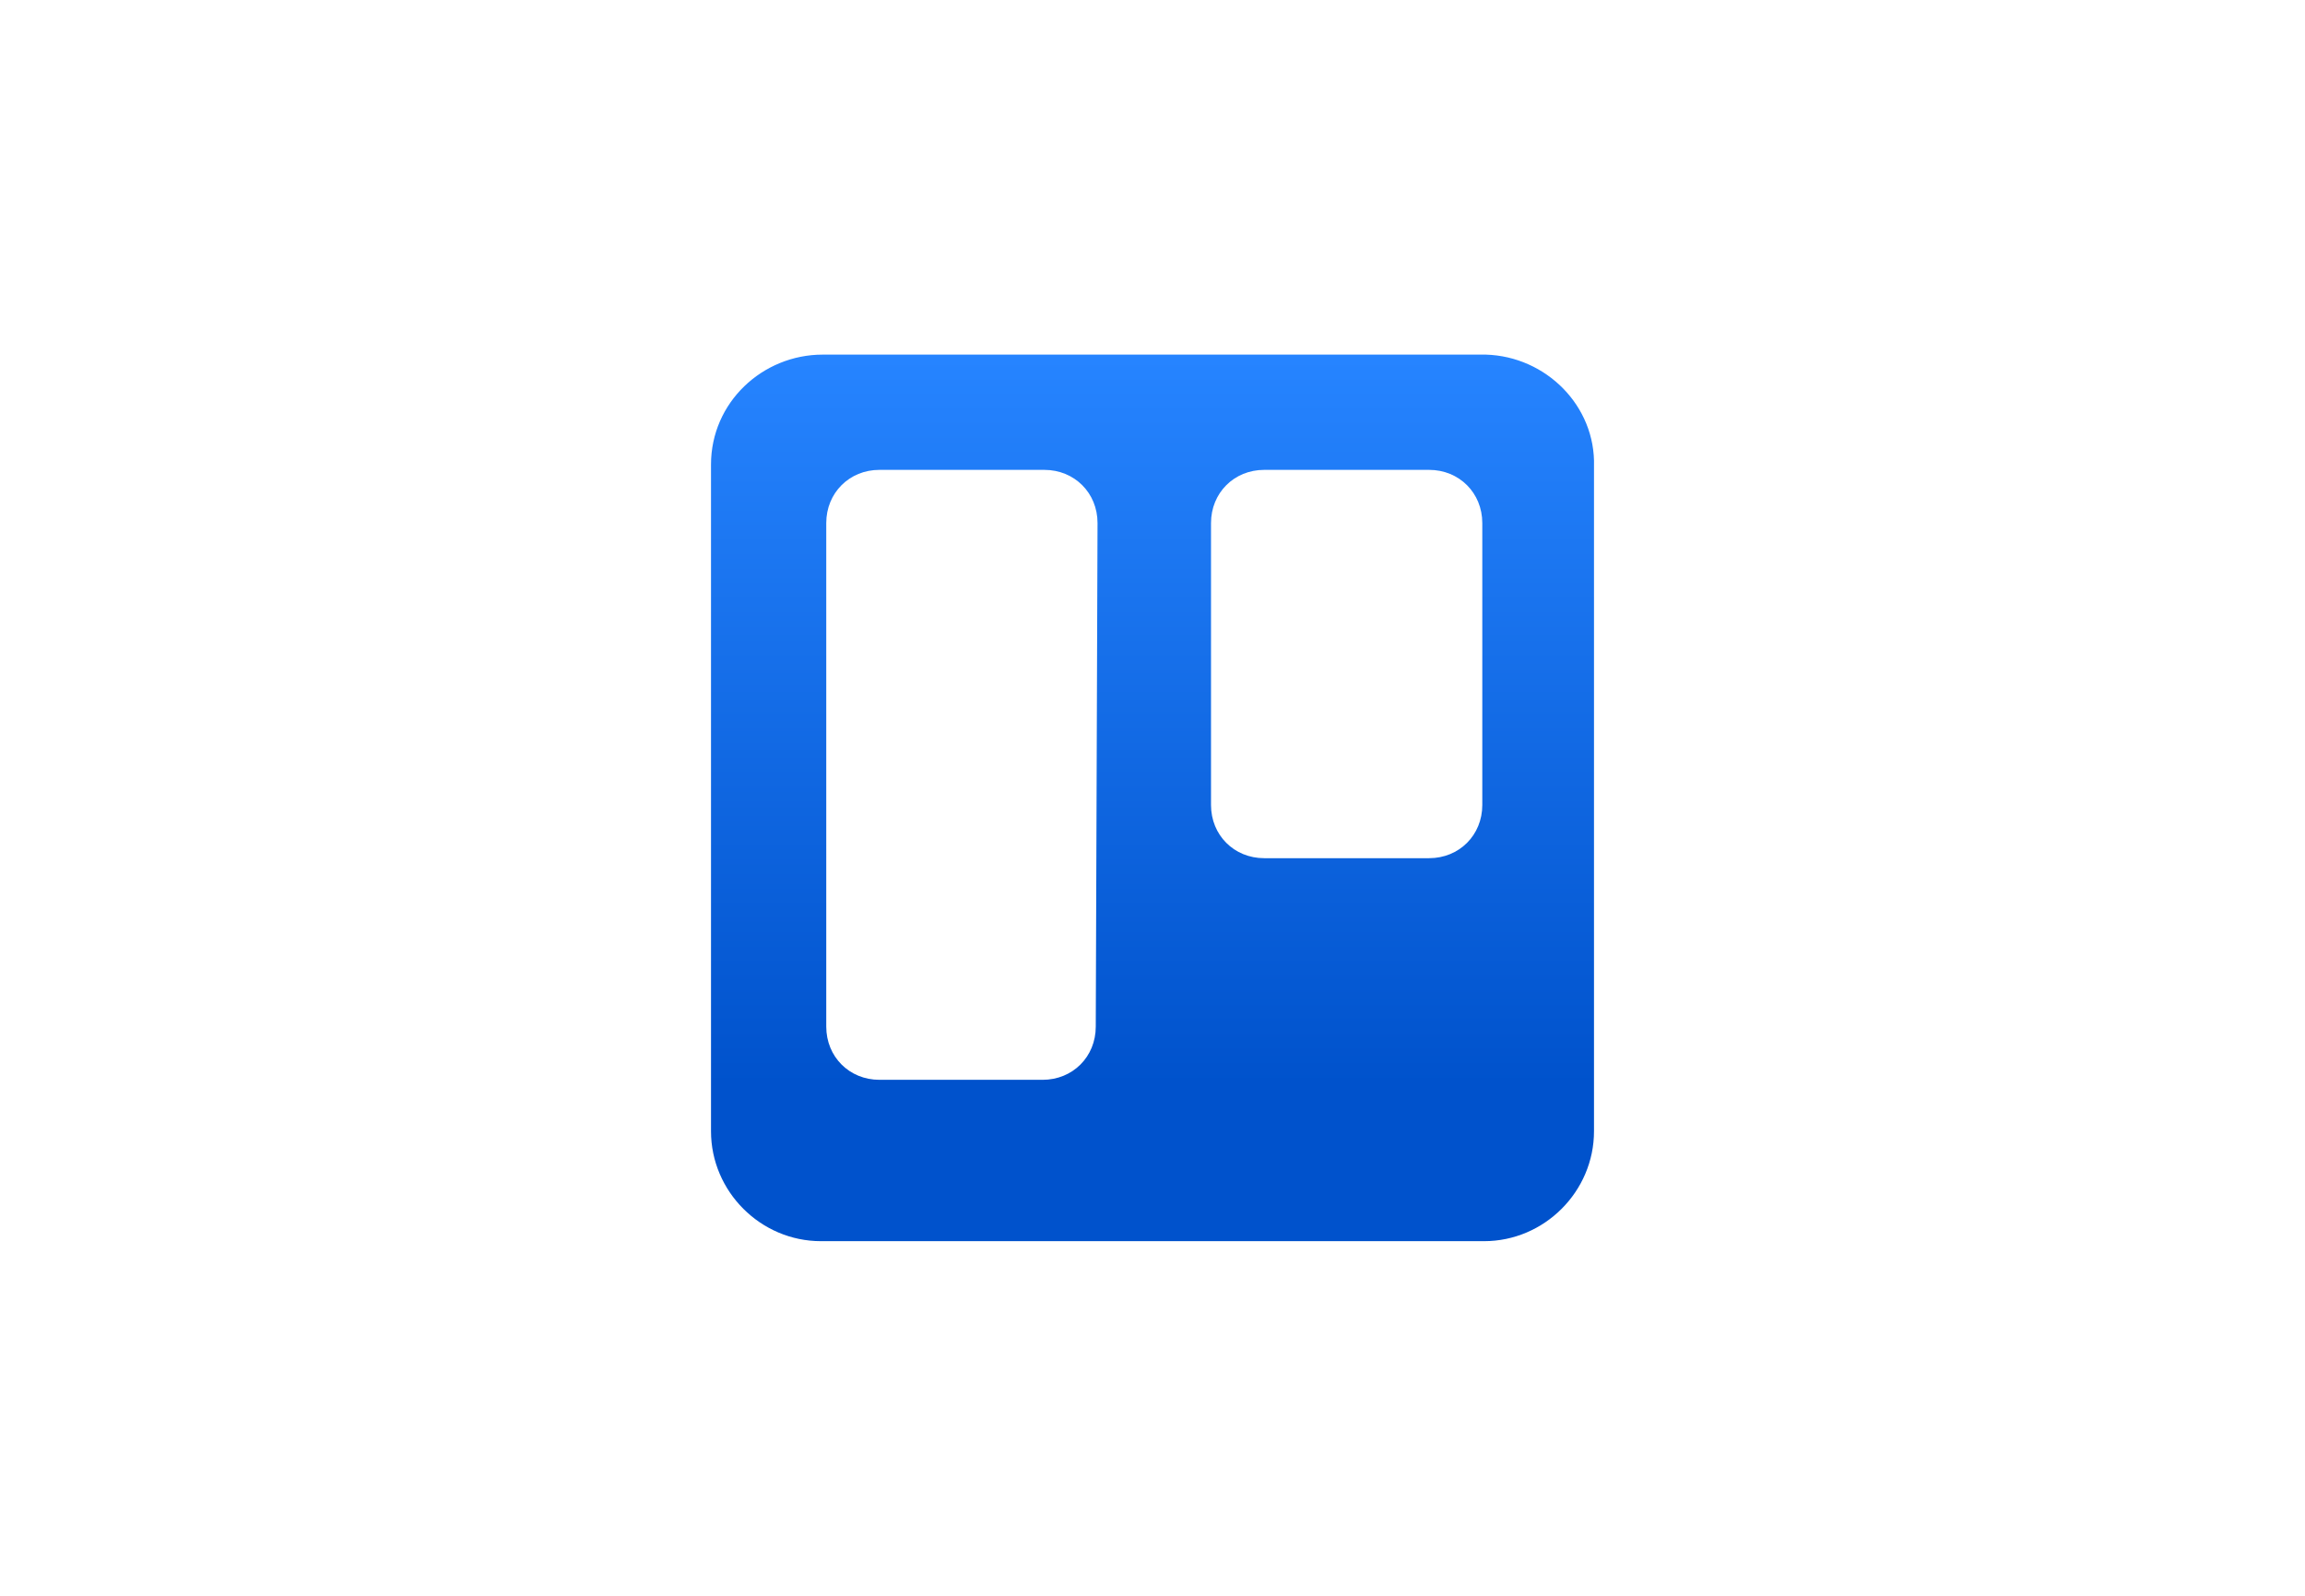 <svg xmlns="http://www.w3.org/2000/svg" xmlns:xlink="http://www.w3.org/1999/xlink" id="Layer_1" x="0px" y="0px" viewBox="0 0 130 90" style="enable-background:new 0 0 130 90;" xml:space="preserve"><style type="text/css">	.st0{fill-rule:evenodd;clip-rule:evenodd;fill:url(#SVGID_1_);}</style><g id="Layer_2_1_">	<g id="Layer_1-2">					<linearGradient id="SVGID_1_" gradientUnits="userSpaceOnUse" x1="538.675" y1="625.702" x2="538.675" y2="531.363" gradientTransform="matrix(0.53 0 0 0.53 -220.498 -261.449)">			<stop offset="0.18" style="stop-color:#0052CC"></stop>			<stop offset="1" style="stop-color:#2684FF"></stop>		</linearGradient>		<path class="st0" d="M83.8,20H46.4c-3.4,0-6.3,2.7-6.3,6.2c0,0,0,0.1,0,0.1v37.5c0,3.4,2.8,6.2,6.2,6.2c0,0,0,0,0,0h37.4    c3.4,0,6.2-2.8,6.2-6.2V26.3C90,22.9,87.2,20.1,83.8,20z M61.8,57.9c0,1.7-1.3,3-3,3h-9.2c-1.7,0-3-1.3-3-3V29.5c0-1.7,1.3-3,3-3    h9.3c1.7,0,3,1.3,3,3l0,0L61.8,57.9z M83.6,45.4c0,1.7-1.3,3-3,3h-9.3c-1.7,0-3-1.3-3-3V29.5c0-1.7,1.3-3,3-3h9.3c1.7,0,3,1.3,3,3    L83.6,45.4z"></path>	</g></g></svg>